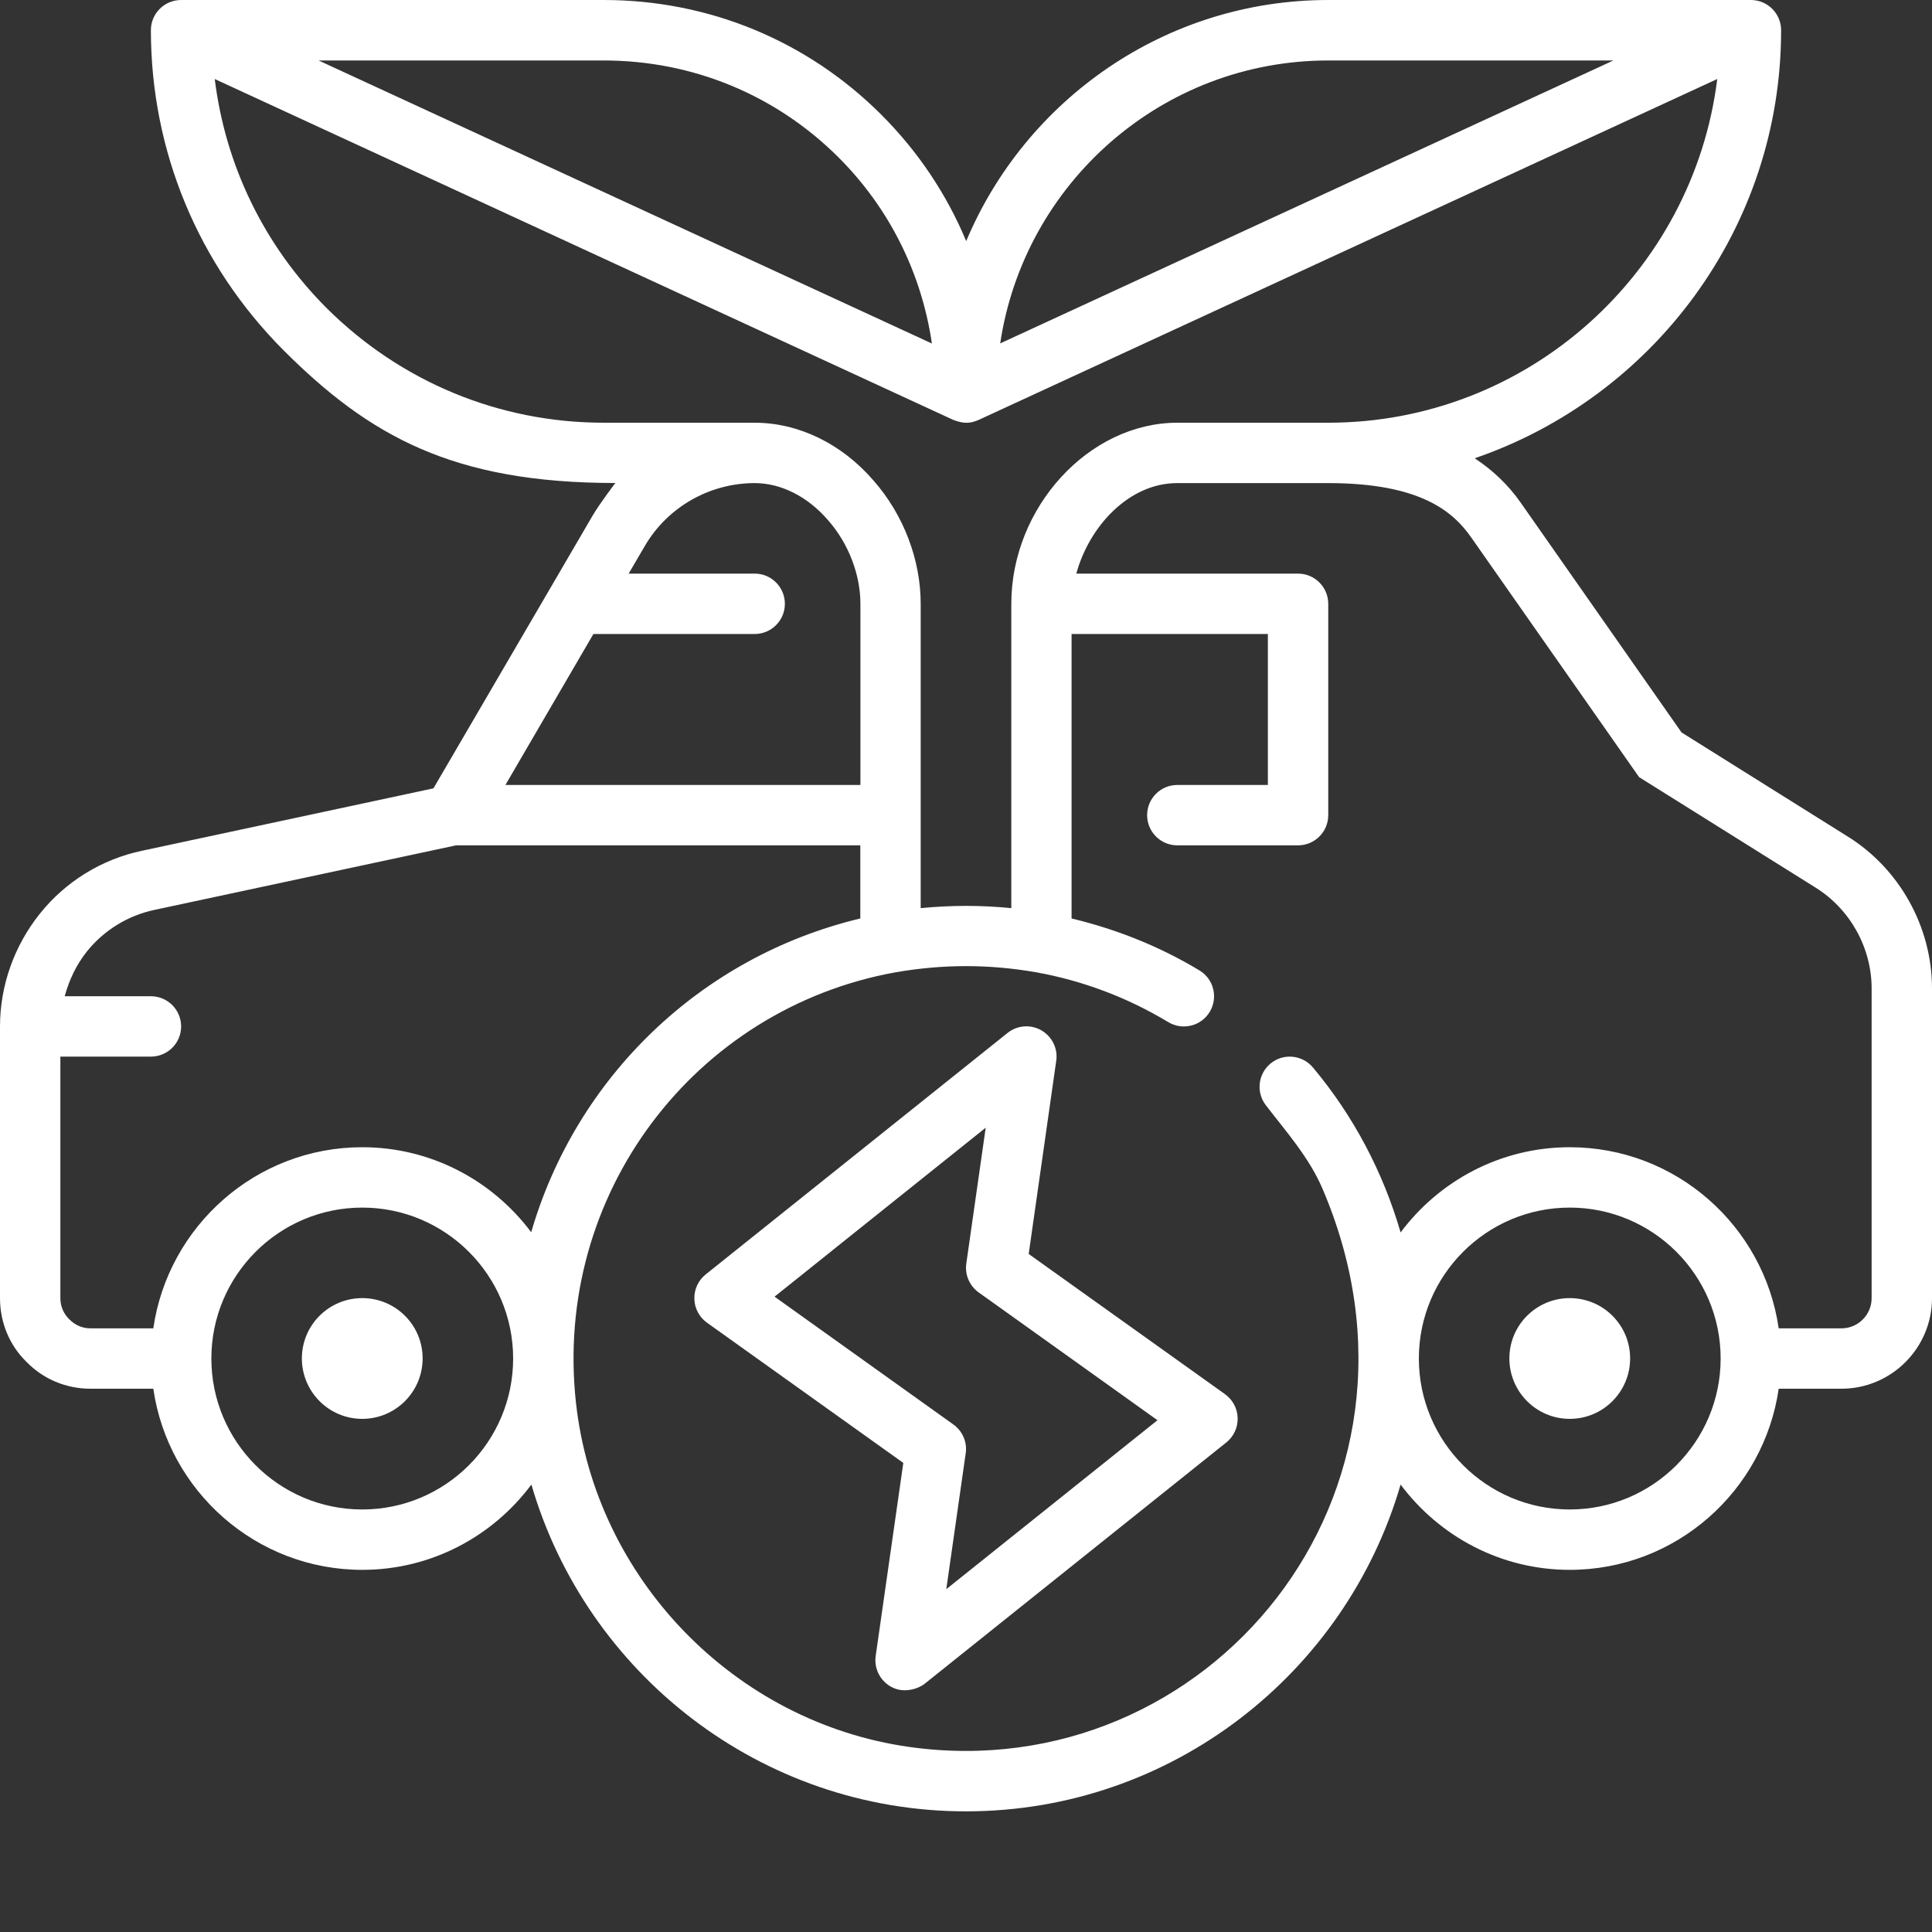 <svg width="20" height="20" viewBox="0 0 20 20" fill="none" xmlns="http://www.w3.org/2000/svg">
<rect x="0" y="0" width="20" height="20" fill="#333333" stroke="none"/>
<path d="M3.75 14.688C4.095 14.688 4.375 14.408 4.375 14.062C4.375 13.717 4.095 13.438 3.75 13.438C3.405 13.438 3.125 13.717 3.125 14.062C3.125 14.408 3.405 14.688 3.75 14.688Z" fill="white"/>
<path d="M16.25 14.688C16.595 14.688 16.875 14.408 16.875 14.062C16.875 13.717 16.595 13.438 16.25 13.438C15.905 13.438 15.625 13.717 15.625 14.062C15.625 14.408 15.905 14.688 16.25 14.688Z" fill="white"/>
<path d="M10.649 12.981L10.934 10.982C10.953 10.855 10.891 10.73 10.78 10.666C10.669 10.602 10.53 10.613 10.43 10.693L7.305 13.193C7.228 13.255 7.185 13.348 7.188 13.446C7.19 13.544 7.239 13.635 7.318 13.692L9.351 15.144L9.065 17.143C9.047 17.27 9.109 17.395 9.22 17.459C9.358 17.539 9.513 17.477 9.57 17.432L12.695 14.932C12.772 14.87 12.815 14.777 12.812 14.679C12.81 14.581 12.761 14.49 12.682 14.433L10.649 12.981ZM9.796 16.451L9.997 15.044C10.014 14.929 9.964 14.814 9.869 14.746L8.018 13.423L10.204 11.674L10.003 13.081C9.987 13.196 10.036 13.311 10.131 13.379L11.982 14.702L9.796 16.451Z" fill="white"/>
<path d="M19.125 8.658L17.407 7.582L15.744 5.206C15.613 5.018 15.452 4.867 15.266 4.744C17.108 4.112 18.438 2.367 18.438 0.313C18.438 0.14 18.298 0 18.125 0H13.75C12.065 0 10.617 1.032 10.002 2.496C9.801 2.013 9.505 1.569 9.124 1.188C8.358 0.422 7.337 0 6.25 0H1.875C1.702 0 1.562 0.14 1.562 0.312C1.562 1.561 2.05 2.738 2.936 3.627C3.824 4.513 4.688 5 6.37 5C6.37 5 6.206 5.215 6.134 5.339L4.487 8.161L1.47 8.807C1.055 8.894 0.679 9.125 0.413 9.458C0.147 9.79 0 10.204 0 10.626V13.438C0 13.692 0.099 13.927 0.273 14.097C0.448 14.277 0.684 14.376 0.938 14.376H1.587C1.74 15.434 2.65 16.251 3.75 16.251C4.467 16.251 5.102 15.903 5.501 15.368C6.068 17.319 7.869 18.751 10 18.751C12.131 18.751 13.932 17.319 14.499 15.368C14.898 15.902 15.533 16.251 16.25 16.251C17.35 16.251 18.26 15.434 18.413 14.376H19.062C19.579 14.376 20 13.955 20 13.438V10.232C20 9.596 19.664 8.992 19.125 8.658ZM13.75 0.626H16.702L10.354 3.555C10.601 1.9 12.027 0.626 13.75 0.626ZM8.682 1.631C9.209 2.158 9.54 2.829 9.647 3.556L3.298 0.626H6.25C7.17 0.626 8.034 0.983 8.682 1.631ZM3.378 3.186C2.731 2.537 2.333 1.709 2.223 0.818L9.869 4.347C9.981 4.389 10.044 4.384 10.131 4.347L17.777 0.818C17.527 2.82 15.818 4.376 13.75 4.376H12.188C11.272 4.376 10.469 5.252 10.469 6.251V9.401C10.156 9.37 9.846 9.37 9.531 9.401V6.251C9.531 5.792 9.352 5.326 9.043 4.975C8.715 4.594 8.267 4.376 7.812 4.376H6.25C5.168 4.376 4.147 3.953 3.378 3.186ZM8.572 5.385C8.782 5.623 8.907 5.946 8.907 6.251V8.126H5.232L6.143 6.563H7.813C7.985 6.563 8.125 6.423 8.125 6.251C8.125 6.078 7.985 5.938 7.813 5.938H6.508L6.674 5.654C6.908 5.251 7.344 5.001 7.813 5.001C8.085 5.001 8.361 5.14 8.572 5.385ZM0.715 13.655C0.657 13.598 0.625 13.521 0.625 13.438V10.938H1.562C1.735 10.938 1.875 10.798 1.875 10.626C1.875 10.453 1.735 10.313 1.562 10.313H0.67C0.715 10.146 0.79 9.987 0.9 9.849C1.076 9.63 1.324 9.477 1.6 9.419L4.721 8.751H8.906V9.508C7.244 9.905 5.961 11.163 5.499 12.756C5.1 12.223 4.465 11.876 3.75 11.876C2.65 11.876 1.74 12.693 1.587 13.751H0.938C0.854 13.751 0.777 13.719 0.715 13.655ZM3.75 15.626C2.888 15.626 2.188 14.925 2.188 14.063C2.188 13.202 2.888 12.501 3.75 12.501C4.612 12.501 5.312 13.202 5.312 14.063C5.312 14.925 4.612 15.626 3.75 15.626ZM16.25 15.626C15.388 15.626 14.688 14.925 14.688 14.063C14.688 13.202 15.388 12.501 16.25 12.501C17.112 12.501 17.812 13.202 17.812 14.063C17.812 14.925 17.112 15.626 16.25 15.626ZM19.375 13.438C19.375 13.611 19.235 13.751 19.062 13.751H18.413C18.26 12.692 17.35 11.876 16.25 11.876C15.533 11.876 14.898 12.224 14.499 12.758C14.318 12.135 14.012 11.552 13.591 11.05C13.48 10.918 13.283 10.9 13.151 11.011C13.022 11.119 13.002 11.308 13.103 11.44C13.316 11.717 13.55 11.98 13.688 12.3C15.047 15.463 12.499 18.515 9.418 18.085C7.606 17.832 6.166 16.345 5.963 14.527C5.722 12.365 7.19 10.44 9.272 10.065C9.765 9.98 10.237 9.98 10.726 10.065C11.21 10.152 11.671 10.326 12.094 10.581C12.242 10.67 12.434 10.622 12.523 10.475C12.612 10.327 12.565 10.135 12.417 10.046C12.004 9.797 11.56 9.62 11.093 9.508V6.563H13.125V8.126H12.187C12.015 8.126 11.875 8.266 11.875 8.438C11.875 8.611 12.015 8.751 12.187 8.751H13.437C13.61 8.751 13.75 8.611 13.75 8.438V6.251C13.75 6.078 13.61 5.938 13.437 5.938H11.142C11.273 5.456 11.681 5.001 12.187 5.001H13.75C14.713 5.001 15.047 5.302 15.231 5.565L16.968 8.045L18.794 9.188C19.152 9.411 19.375 9.811 19.375 10.232V13.439L19.375 13.438Z" fill="white"/>
</svg>
